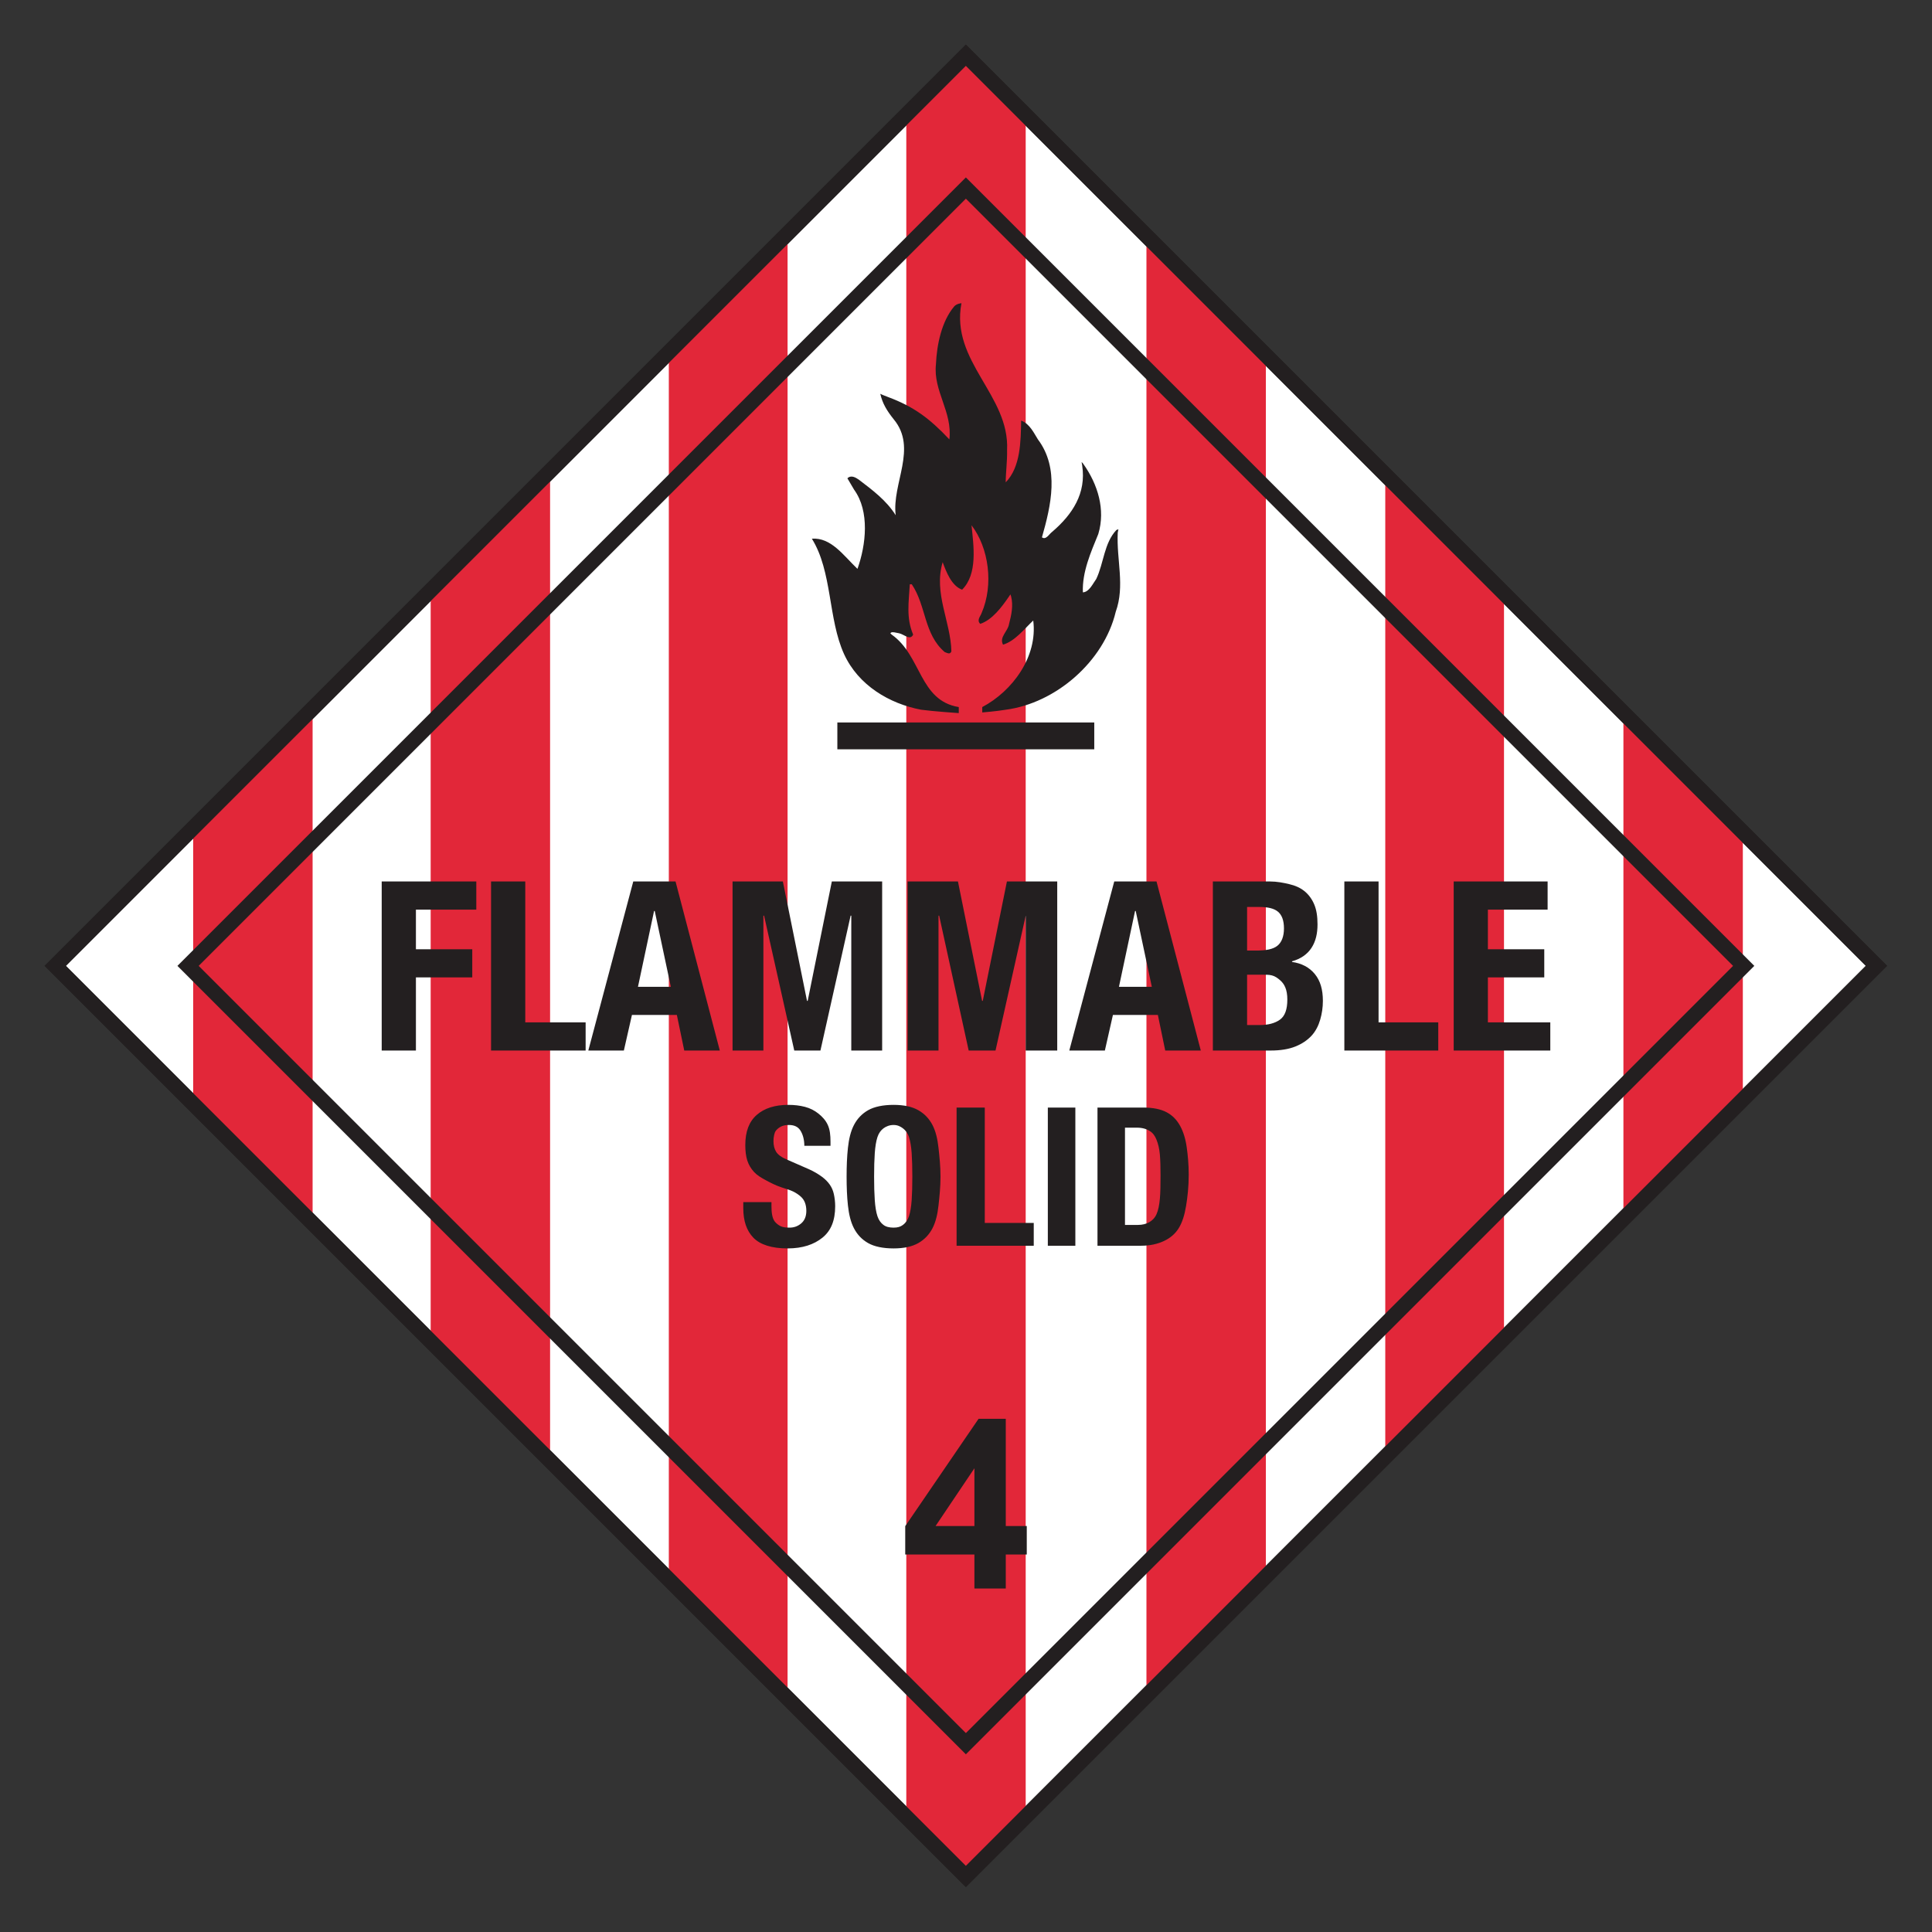 <?xml version="1.0" encoding="UTF-8" standalone="no"?>
<!-- Created with Inkscape (http://www.inkscape.org/) -->

<svg
   xmlns:dc="http://purl.org/dc/elements/1.1/"
   xmlns:cc="http://creativecommons.org/ns#"
   xmlns:rdf="http://www.w3.org/1999/02/22-rdf-syntax-ns#"
   xmlns:svg="http://www.w3.org/2000/svg"
   xmlns="http://www.w3.org/2000/svg"
   version="1.1"
   width="90"
   height="90"
   id="svg6792">
  <rect width="100%" height="100%" fill="#333333" stroke="none"/>
  <defs
     id="defs6794" />
  <rect
     width="60"
     height="60"
     rx="0"
     ry="0"
     x="33.639"
     y="-30"
     transform="matrix(0.707,0.707,-0.707,0.707,0,0)"
     id="rect6763"
     style="fill:#ffffff;stroke:#231f20;stroke-width:0.7" />
  <path
     d="M 45,2.562 42.219,5.344 42.219,84.656 45,87.438 47.781,84.656 47.781,5.344 45,2.562 z M 36.688,10.875 31.156,16.406 31.156,73.594 36.688,79.125 36.688,10.875 z M 53.406,10.969 53.406,79.031 58.969,73.469 58.969,16.531 53.406,10.969 z M 25.625,21.938 20.062,27.5 20.062,62.5 25.625,68.062 25.625,21.938 z M 64.531,22.094 64.531,67.906 70.062,62.375 70.062,27.625 64.531,22.094 z M 14.562,33 9,38.562 9,51.438 14.562,57 14.562,33 z M 75.625,33.188 75.625,56.812 81.188,51.25 81.188,38.75 75.625,33.188 z"
     id="rect3103"
     style="fill:#e22739;stroke:none" />
  <path
     d="M 45.392,74 45.392,72.415 42.169,72.415 42.169,71.094 45.585,66.094 46.853,66.094 46.853,71.089 47.831,71.089 47.831,72.415 46.853,72.415 46.853,74 z M 45.392,71.089 45.392,68.398 43.582,71.089 z"
     id="path3086"
     style="fill:#231f20;stroke:none;" />
  <rect
     width="60"
     height="60"
     rx="0"
     ry="0"
     x="33.639"
     y="-30"
     transform="matrix(0.707,0.707,-0.707,0.707,0,0)"
     id="rect3920"
     style="fill:none;stroke:#231f20;stroke-width:0.7" />
  <rect
     width="51.25"
     height="51.25"
     x="-25.625"
     y="38.016"
     transform="matrix(0.707,-0.707,0.707,0.707,0,0)"
     id="rect6769"
     style="fill:none;stroke:#231f20;stroke-width:0.7" />
  <path
     d="M 44.788,14.125 C 44.788,14.125 44.562,14.139 44.444,14.281 43.869,14.971 43.642,16.033 43.6,16.969 43.465,18.217 44.378,19.182 44.225,20.469 43.289,19.474 42.551,18.938 41.382,18.5 41.252,18.447 41.126,18.407 41.007,18.344 41.108,18.795 41.314,19.133 41.632,19.531 42.756,20.883 41.539,22.528 41.725,24 41.289,23.31 40.651,22.835 40.007,22.344 39.87,22.252 39.652,22.109 39.475,22.281 L 39.788,22.812 C 40.521,23.82 40.343,25.386 39.944,26.5 39.291,25.877 38.717,25.027 37.819,25.094 38.775,26.619 38.57,28.824 39.319,30.469 39.985,31.927 41.435,32.783 42.913,33.062 43.479,33.139 44.663,33.219 44.663,33.219 L 44.663,32.938 C 42.812,32.633 42.935,30.544 41.538,29.562 L 41.475,29.5 41.507,29.469 C 41.581,29.425 41.709,29.468 41.882,29.5 42.118,29.548 42.4,29.855 42.538,29.562 42.206,28.779 42.335,28.054 42.382,27.219 L 42.475,27.219 C 43.154,28.226 43.031,29.539 44.007,30.375 44.1,30.401 44.254,30.517 44.319,30.344 44.289,28.952 43.482,27.634 43.913,26.188 44.079,26.639 44.33,27.297 44.819,27.469 45.548,26.74 45.358,25.451 45.257,24.469 46.061,25.517 46.3,27.236 45.725,28.562 45.669,28.721 45.488,28.89 45.663,29.062 46.219,28.878 46.663,28.284 47.007,27.781 L 47.069,27.688 47.1,27.781 C 47.211,28.205 47.114,28.651 47.007,29.062 46.952,29.421 46.536,29.673 46.725,30.031 47.292,29.859 47.707,29.304 48.132,28.906 48.348,30.59 47.162,32.196 45.757,32.938 L 45.757,33.188 C 45.757,33.188 46.414,33.136 46.85,33.062 49.177,32.758 51.42,30.821 51.975,28.5 52.413,27.28 52.006,26.099 52.069,24.812 L 52.1,24.656 52.007,24.688 C 51.431,25.297 51.422,26.226 51.069,26.969 50.913,27.181 50.741,27.58 50.444,27.594 50.407,26.639 50.818,25.724 51.163,24.875 51.508,23.735 51.132,22.553 50.475,21.625 50.442,21.585 50.428,21.549 50.382,21.531 50.401,21.581 50.4,21.623 50.413,21.688 50.607,22.974 49.97,23.958 49.007,24.781 48.867,24.886 48.727,25.164 48.538,25.031 48.957,23.559 49.368,21.822 48.35,20.469 48.182,20.213 47.98,19.74 47.569,19.594 47.551,20.549 47.548,21.753 46.85,22.469 46.85,22.018 46.925,21.499 46.913,20.969 47.041,18.409 44.271,16.846 44.788,14.125 z M 39.007,33.656 39.007,34.906 50.975,34.906 50.975,33.656 39.007,33.656 z"
     id="path1390"
     style="fill:#231f20;stroke:none" />
  <path
     d="M 17.781,41.062 17.781,48.938 19.375,48.938 19.375,45.531 22,45.531 22,44.219 19.375,44.219 19.375,42.375 22.188,42.375 22.188,41.062 17.781,41.062 z M 22.875,41.062 22.875,48.938 27.281,48.938 27.281,47.625 24.469,47.625 24.469,41.062 22.875,41.062 z M 29.5,41.062 27.406,48.938 29.062,48.938 29.438,47.281 31.531,47.281 31.875,48.938 33.531,48.938 31.469,41.062 29.5,41.062 z M 34.125,41.062 34.125,48.938 35.562,48.938 35.562,42.656 35.594,42.656 37,48.938 38.219,48.938 39.625,42.656 39.656,42.656 39.656,48.938 41.094,48.938 41.094,41.062 38.75,41.062 37.625,46.625 37.594,46.625 36.469,41.062 34.125,41.062 z M 42.281,41.062 42.281,48.938 43.719,48.938 43.719,42.656 43.75,42.656 45.125,48.938 46.375,48.938 47.781,42.656 47.781,48.938 49.25,48.938 49.25,41.062 46.906,41.062 45.781,46.625 45.75,46.625 44.625,41.062 42.281,41.062 z M 51.906,41.062 49.812,48.938 51.469,48.938 51.844,47.281 53.938,47.281 54.281,48.938 55.938,48.938 53.875,41.062 51.906,41.062 z M 56.5,41.062 56.5,48.938 59.188,48.938 C 59.649,48.938 60.032,48.875 60.344,48.75 60.655,48.625 60.899,48.459 61.094,48.25 61.288,48.041 61.419,47.779 61.5,47.5 61.581,47.221 61.625,46.933 61.625,46.625 61.625,46.097 61.507,45.69 61.25,45.375 60.993,45.06 60.628,44.871 60.188,44.812 L 60.188,44.781 C 60.584,44.671 60.896,44.461 61.094,44.156 61.292,43.852 61.375,43.488 61.375,43.062 61.375,42.688 61.329,42.382 61.219,42.125 61.109,41.868 60.948,41.654 60.75,41.5 60.552,41.346 60.337,41.253 60.062,41.188 59.787,41.122 59.479,41.062 59.156,41.062 L 56.5,41.062 z M 62.625,41.062 62.625,48.938 67,48.938 67,47.625 64.219,47.625 64.219,41.062 62.625,41.062 z M 67.719,41.062 67.719,48.938 72.219,48.938 72.219,47.625 69.312,47.625 69.312,45.531 71.938,45.531 71.938,44.219 69.312,44.219 69.312,42.375 72.094,42.375 72.094,41.062 67.719,41.062 z M 58.094,42.25 58.656,42.25 C 59.052,42.25 59.348,42.315 59.531,42.469 59.715,42.623 59.812,42.876 59.812,43.25 59.812,43.624 59.702,43.905 59.5,44.062 59.298,44.22 58.971,44.281 58.531,44.281 L 58.094,44.281 58.094,42.25 z M 30.469,42.438 30.5,42.438 31.25,45.969 29.719,45.969 30.469,42.438 z M 52.875,42.438 52.906,42.438 53.656,45.969 52.125,45.969 52.875,42.438 z M 58.094,45.406 58.781,45.406 C 58.957,45.406 59.103,45.401 59.25,45.438 59.397,45.474 59.519,45.565 59.625,45.656 59.731,45.748 59.813,45.85 59.875,46 59.937,46.15 59.969,46.335 59.969,46.562 59.969,47.017 59.86,47.331 59.625,47.5 59.39,47.669 59.069,47.75 58.688,47.75 L 58.094,47.75 58.094,45.406 z"
     id="path3100"
     style="fill:#231f20;stroke:none;" />
  <path
     d="M 36.719,51.469 C 36.101,51.469 35.604,51.626 35.25,51.938 34.896,52.25 34.719,52.708 34.719,53.344 34.719,53.608 34.747,53.862 34.812,54.062 34.878,54.264 34.984,54.441 35.125,54.594 35.266,54.747 35.446,54.855 35.656,54.969 35.866,55.083 36.118,55.217 36.406,55.312 36.622,55.384 36.791,55.431 36.938,55.5 37.084,55.569 37.222,55.666 37.312,55.75 37.403,55.834 37.461,55.926 37.5,56.031 37.539,56.136 37.562,56.262 37.562,56.406 37.562,56.676 37.471,56.871 37.312,57 37.154,57.129 36.979,57.188 36.781,57.188 36.607,57.188 36.483,57.173 36.375,57.125 36.267,57.077 36.16,56.99 36.094,56.906 36.028,56.822 35.993,56.717 35.969,56.594 35.945,56.471 35.938,56.337 35.938,56.188 L 35.938,56 34.625,56 34.625,56.281 C 34.625,56.875 34.779,57.329 35.094,57.656 35.409,57.983 35.956,58.156 36.688,58.156 37.389,58.156 37.919,57.974 38.312,57.656 38.706,57.338 38.906,56.865 38.906,56.188 38.906,55.989 38.88,55.787 38.844,55.625 38.808,55.463 38.749,55.322 38.656,55.188 38.563,55.053 38.44,54.929 38.281,54.812 38.122,54.696 37.928,54.577 37.688,54.469 L 36.688,54.031 C 36.411,53.917 36.24,53.791 36.156,53.656 36.072,53.521 36.031,53.354 36.031,53.156 36.031,53.06 36.041,52.965 36.062,52.875 36.084,52.785 36.099,52.725 36.156,52.656 36.213,52.587 36.31,52.511 36.406,52.469 36.502,52.427 36.606,52.406 36.75,52.406 37.002,52.406 37.173,52.491 37.281,52.656 37.389,52.821 37.469,53.069 37.469,53.375 L 38.688,53.375 38.688,53.188 C 38.688,52.882 38.661,52.625 38.562,52.406 38.464,52.187 38.302,52.016 38.125,51.875 37.948,51.734 37.743,51.626 37.5,51.562 37.257,51.499 37.007,51.469 36.719,51.469 z M 41.625,51.469 C 41.139,51.469 40.725,51.554 40.438,51.719 40.15,51.884 39.934,52.112 39.781,52.406 39.628,52.7 39.545,53.058 39.5,53.469 39.455,53.88 39.438,54.327 39.438,54.812 39.438,55.298 39.455,55.745 39.5,56.156 39.545,56.567 39.628,56.925 39.781,57.219 39.934,57.513 40.15,57.741 40.438,57.906 40.725,58.071 41.139,58.156 41.625,58.156 42.111,58.156 42.493,58.071 42.781,57.906 43.069,57.741 43.284,57.513 43.438,57.219 43.59,56.925 43.674,56.567 43.719,56.156 43.764,55.745 43.812,55.298 43.812,54.812 43.812,54.327 43.764,53.88 43.719,53.469 43.674,53.058 43.59,52.7 43.438,52.406 43.284,52.112 43.069,51.884 42.781,51.719 42.493,51.554 42.111,51.469 41.625,51.469 z M 44.562,51.594 44.562,58.031 48.156,58.031 48.156,56.969 45.875,56.969 45.875,51.594 44.562,51.594 z M 48.812,51.594 48.812,58.031 50.094,58.031 50.094,51.594 48.812,51.594 z M 51.125,51.594 51.125,58.031 53.156,58.031 C 53.588,58.031 53.937,57.944 54.219,57.812 54.501,57.68 54.738,57.489 54.906,57.219 55.074,56.949 55.181,56.602 55.25,56.188 55.319,55.773 55.375,55.289 55.375,54.719 55.375,54.245 55.335,53.822 55.281,53.438 55.227,53.053 55.122,52.711 54.969,52.438 54.816,52.164 54.62,51.959 54.344,51.812 54.068,51.666 53.7,51.594 53.25,51.594 L 51.125,51.594 z M 41.625,52.406 C 41.817,52.406 41.945,52.475 42.062,52.562 42.179,52.65 42.281,52.777 42.344,52.969 42.407,53.161 42.448,53.419 42.469,53.719 42.49,54.019 42.5,54.381 42.5,54.812 42.5,55.245 42.49,55.603 42.469,55.906 42.448,56.209 42.407,56.467 42.344,56.656 42.281,56.845 42.179,56.976 42.062,57.062 41.945,57.15 41.817,57.188 41.625,57.188 41.433,57.188 41.273,57.15 41.156,57.062 41.039,56.976 40.938,56.845 40.875,56.656 40.812,56.467 40.771,56.209 40.75,55.906 40.729,55.603 40.719,55.245 40.719,54.812 40.719,54.381 40.729,54.019 40.75,53.719 40.771,53.419 40.812,53.161 40.875,52.969 40.938,52.777 41.039,52.65 41.156,52.562 41.273,52.475 41.433,52.406 41.625,52.406 z M 52.406,52.531 52.969,52.531 C 53.215,52.531 53.416,52.594 53.562,52.688 53.709,52.781 53.8,52.908 53.875,53.094 53.95,53.28 54.007,53.508 54.031,53.781 54.055,54.054 54.062,54.384 54.062,54.75 54.062,55.188 54.058,55.55 54.031,55.844 54.004,56.138 53.956,56.383 53.875,56.562 53.794,56.742 53.672,56.859 53.531,56.938 53.39,57.016 53.222,57.062 53,57.062 L 52.406,57.062 52.406,52.531 z"
     id="path3089"
     style="fill:#231f20;stroke:none;" />
</svg>
